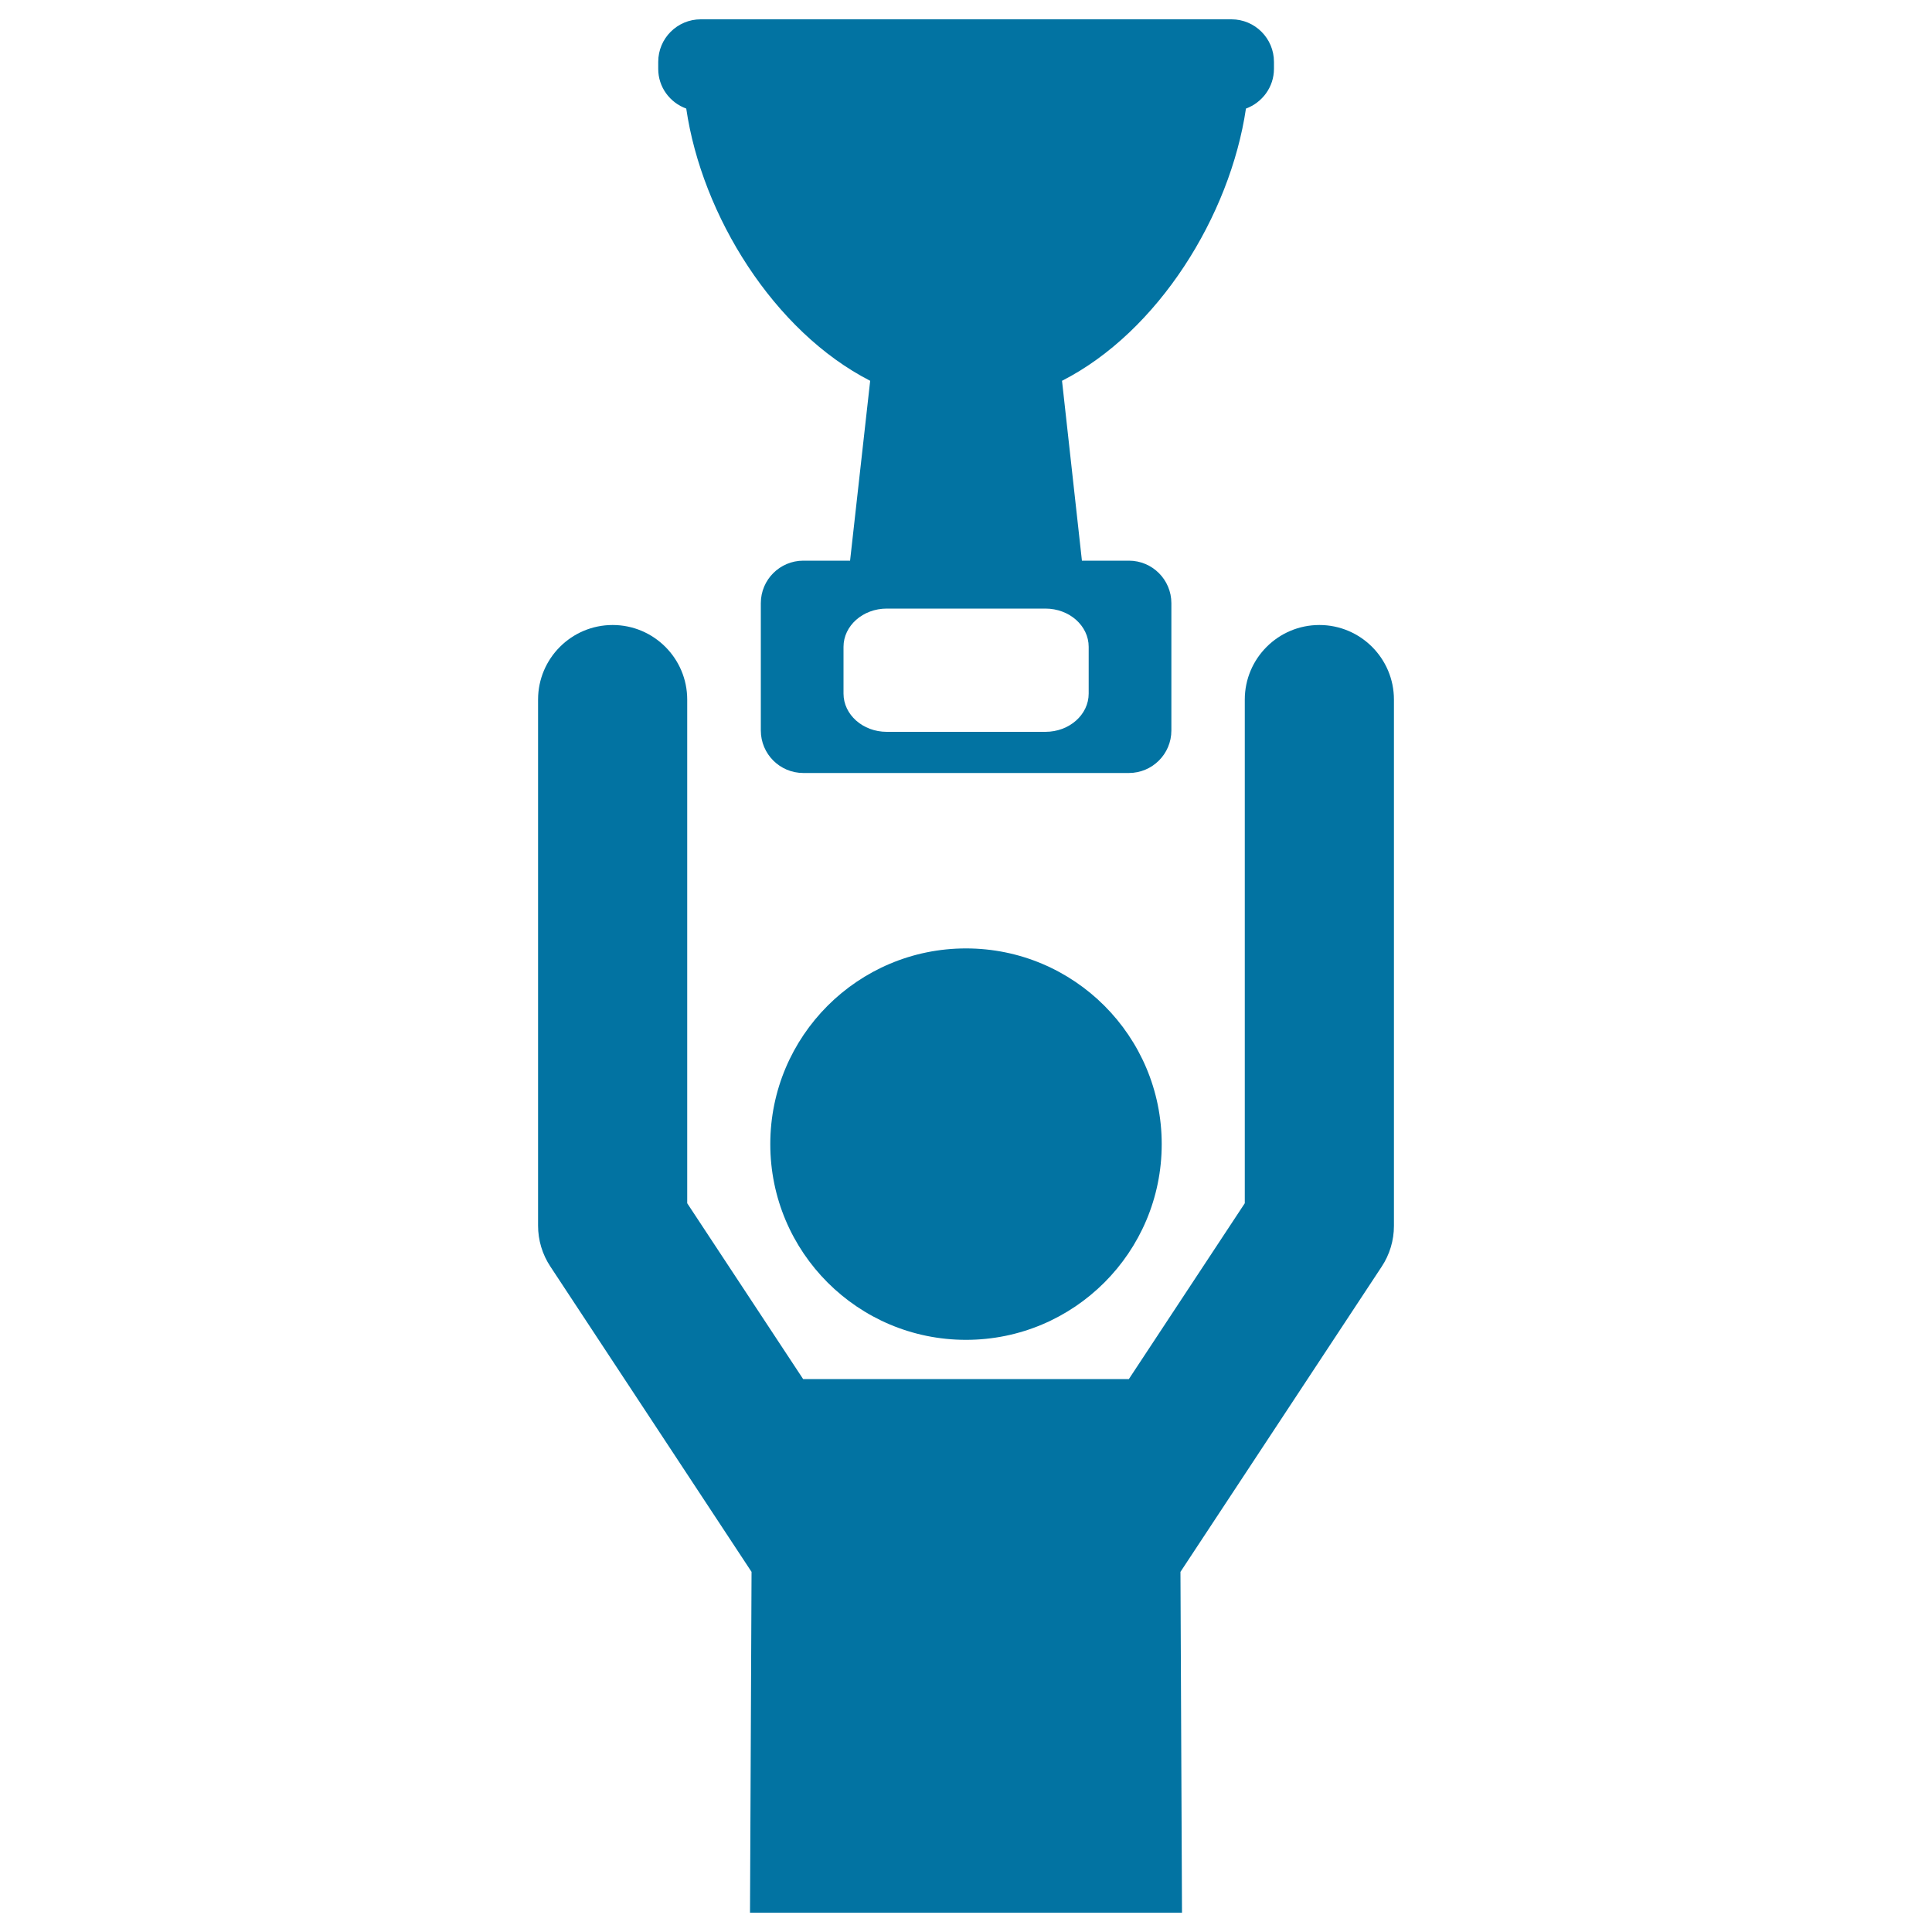 <svg xmlns="http://www.w3.org/2000/svg" viewBox="0 0 1000 1000" style="fill:#0273a2">
<title>Game Winner With Trophy SVG icon</title>
<g><g><circle cx="500" cy="592.2" r="101.3"/><path d="M389,813.6c0,0-0.8,173.7-0.8,176.4h223.6c0-2.6-0.8-176.4-0.8-176.4l104.1-157.9c4.2-6.3,6.4-13.7,6.4-21.2V362.1c0-21.3-17.3-38.6-38.6-38.6s-38.6,17.3-38.6,38.6v260.7l-60,91H500h-84.3l-60-91V362.1c0-21.3-17.3-38.6-38.6-38.6s-38.6,17.3-38.6,38.6v272.3c0,7.5,2.2,14.9,6.4,21.2L389,813.6z"/><path d="M355.2,56.2c8.1,55.4,45.4,115.4,95.2,140.9L440,290.2h-24.2c-12.1,0-22,9.8-22,22v65.9c0,12.1,9.8,22,22,22h168.5c12.1,0,22-9.8,22-22v-65.9c0-12.1-9.8-22-22-22H560l-10.3-93.1c49.8-25.4,87-85.5,95.2-140.9c8.4-3.1,14.5-11.1,14.5-20.6V32c0-12.1-9.8-22-22-22H362.7c-12.1,0-22,9.8-22,22v3.7C340.7,45.1,346.7,53.1,355.2,56.2z M541.1,315c12.4,0,22.4,8.9,22.4,19.8V359c0,10.9-10,19.8-22.4,19.8h-82.1c-12.4,0-22.4-8.9-22.4-19.8v-24.2c0-10.9,10-19.8,22.4-19.8H541.1z"/></g></g>
</svg>